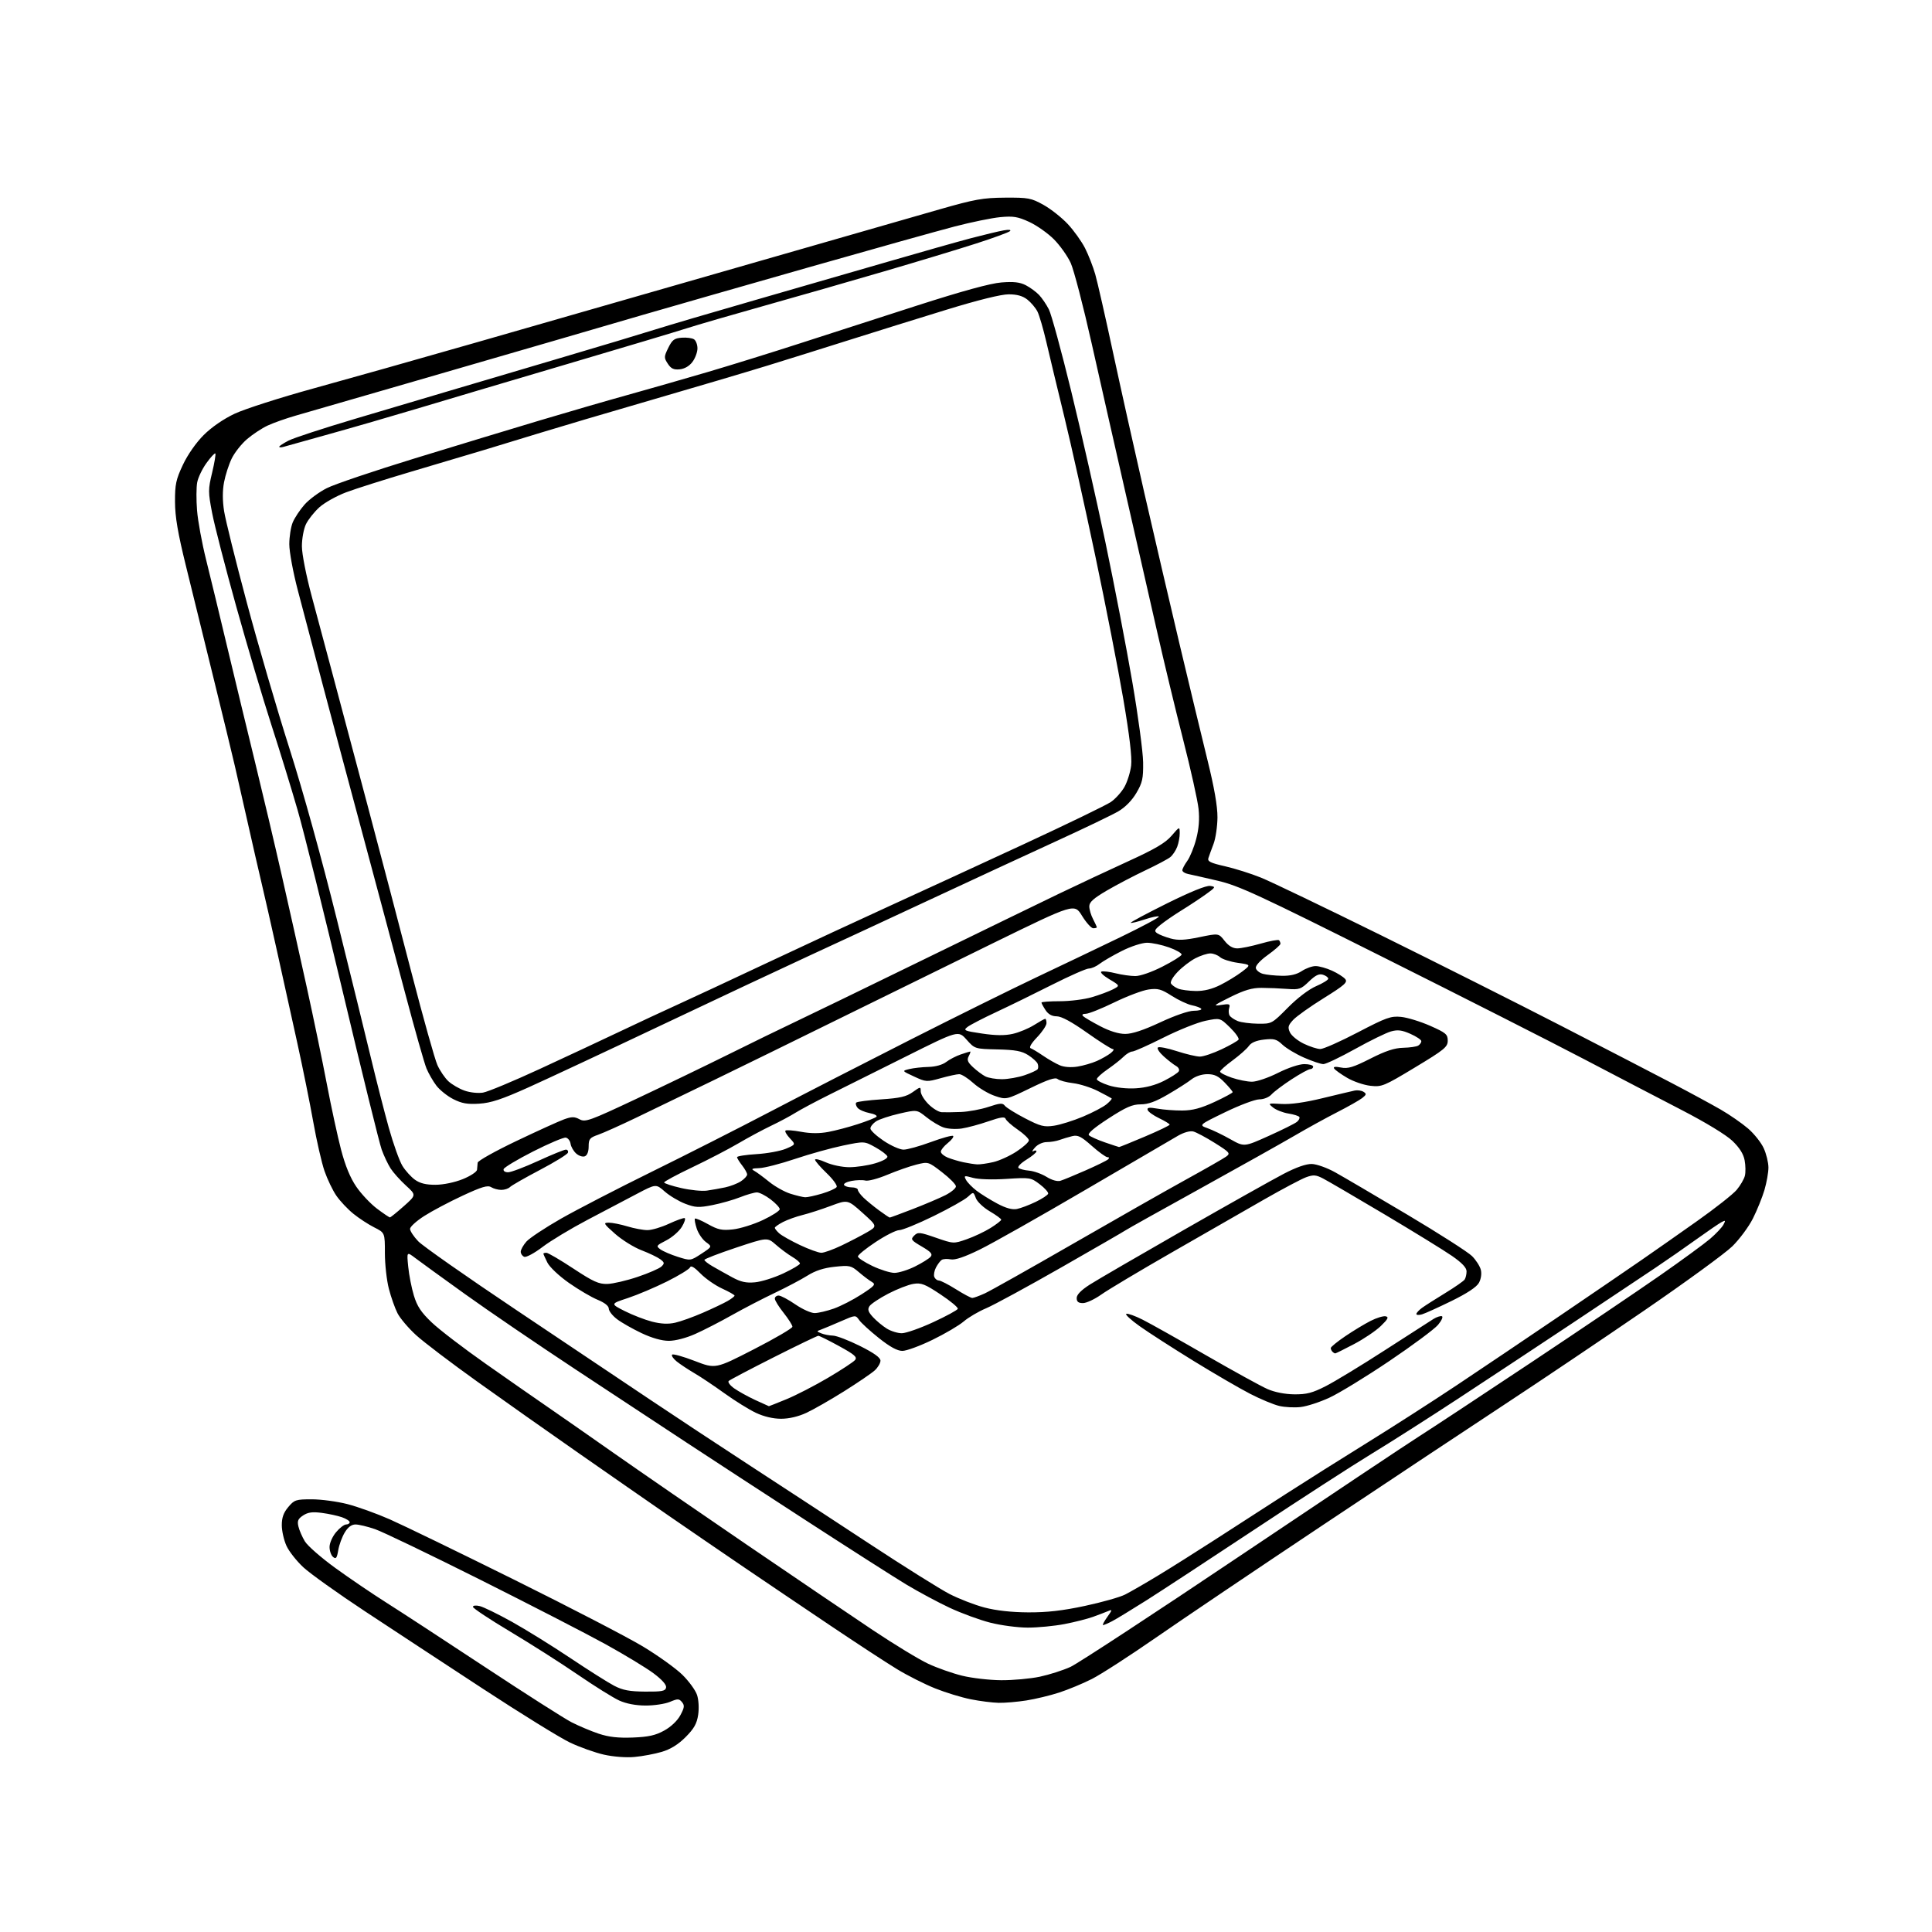 <?xml version="1.0" encoding="UTF-8" standalone="no"?>
<svg 
  version="1.1" 
  xmlns="http://www.w3.org/2000/svg" 
  xmlns:xlink="http://www.w3.org/1999/xlink" 
  xmlns:svg="http://www.w3.org/2000/svg"
  xmlns:rdf="http://www.w3.org/1999/02/22-rdf-syntax-ns#"
  xmlns:cc="http://creativecommons.org/ns#"
  xmlns:dc="http://purl.org/dc/elements/1.1/"
  viewBox="0 0 768 768"
  width="768"
  height="768"
>
<style>svg {background-color: white; }</style>"
<path stroke="none" fill="black" fill-rule="evenodd" d="M252.23,698.42C248.90,698.73 243.81,698.34 240.07,697.50C236.54,696.70 230.46,694.54 226.57,692.69C222.68,690.84 207.12,681.23 192.00,671.33C176.88,661.43 155.72,647.54 145.00,640.46C134.28,633.38 123.30,625.54 120.60,623.04C117.91,620.54 114.88,616.70 113.88,614.50C112.87,612.30 112.03,608.62 112.02,606.33C112.01,603.27 112.70,601.33 114.59,599.08C117.01,596.20 117.62,596.00 123.93,596.00C127.64,596.00 134.01,596.86 138.09,597.90C142.17,598.95 149.78,601.69 155.00,603.99C160.22,606.29 182.50,617.10 204.50,628.01C226.50,638.92 249.45,650.82 255.50,654.46C261.55,658.10 268.63,663.18 271.24,665.74C273.85,668.30 276.48,671.92 277.09,673.78C277.73,675.72 277.92,679.07 277.53,681.68C277.00,685.20 275.89,687.16 272.52,690.54C269.58,693.48 266.54,695.36 263.07,696.39C260.26,697.22 255.38,698.14 252.23,698.42zM251.54,690.70C257.80,690.45 260.57,689.84 264.04,687.92C266.73,686.44 269.28,684.02 270.45,681.83C272.08,678.80 272.19,677.94 271.11,676.63C269.94,675.22 269.42,675.21 266.28,676.53C264.34,677.34 260.00,677.99 256.63,677.98C252.70,677.96 248.94,677.25 246.15,675.98C243.75,674.89 236.33,670.26 229.65,665.68C222.97,661.10 210.86,653.39 202.75,648.55C194.64,643.70 188.00,639.30 188.00,638.76C188.00,638.20 189.17,638.07 190.75,638.46C192.26,638.83 197.99,641.64 203.49,644.69C208.98,647.75 219.40,654.21 226.64,659.05C233.87,663.89 241.75,668.87 244.15,670.12C247.56,671.89 250.22,672.39 256.48,672.44C263.16,672.49 264.50,672.23 264.78,670.83C265.00,669.76 263.20,667.72 259.81,665.18C256.89,663.00 248.33,657.81 240.80,653.65C233.26,649.49 210.76,637.91 190.80,627.91C170.83,617.91 152.07,608.89 149.09,607.86C146.12,606.84 142.63,606.00 141.33,606.00C139.75,606.00 138.33,607.05 137.05,609.17C135.99,610.91 134.82,614.08 134.46,616.21C133.93,619.39 133.56,619.88 132.40,618.92C131.63,618.28 131.00,616.49 131.00,614.95C131.00,613.40 132.15,610.78 133.59,609.08C135.01,607.38 136.81,606.00 137.59,606.00C138.37,606.00 139.00,605.59 139.00,605.10C139.00,604.60 137.61,603.71 135.92,603.12C134.22,602.53 130.63,601.75 127.94,601.40C124.22,600.90 122.42,601.15 120.51,602.40C118.47,603.74 118.10,604.59 118.62,606.78C118.97,608.28 120.12,610.94 121.18,612.70C122.23,614.46 127.69,619.23 133.30,623.30C138.91,627.37 148.00,633.54 153.50,637.02C159.00,640.49 176.66,652.03 192.75,662.65C208.84,673.27 224.36,683.17 227.25,684.65C230.14,686.12 234.97,688.16 238.00,689.17C241.99,690.50 245.71,690.92 251.54,690.70zM397.00,676.90C394.52,676.85 389.52,676.22 385.89,675.49C382.25,674.77 375.88,672.82 371.73,671.16C367.59,669.50 360.78,666.07 356.61,663.53C352.44,661.00 340.58,653.25 330.26,646.31C319.94,639.38 304.52,628.96 296.00,623.18C287.48,617.39 273.98,608.15 266.00,602.64C258.02,597.13 241.82,585.88 230.00,577.63C218.18,569.39 200.03,556.59 189.69,549.19C179.34,541.79 168.40,533.48 165.38,530.72C162.36,527.95 159.04,524.05 158.02,522.04C156.99,520.03 155.44,515.64 154.58,512.30C153.71,508.95 153.00,502.57 153.00,498.13C153.00,490.04 153.00,490.04 148.75,487.90C146.41,486.72 142.68,484.28 140.46,482.48C138.23,480.68 135.21,477.47 133.73,475.34C132.26,473.21 130.13,468.78 128.99,465.49C127.86,462.19 125.85,453.43 124.53,446.00C123.21,438.57 120.34,424.40 118.16,414.50C115.98,404.60 112.35,388.18 110.10,378.00C107.84,367.82 105.09,355.68 103.97,351.00C102.86,346.32 100.38,335.52 98.47,327.00C96.55,318.48 94.25,308.35 93.36,304.50C92.48,300.65 88.71,285.12 84.99,270.00C81.27,254.88 76.29,234.62 73.92,225.00C70.69,211.91 69.59,205.48 69.57,199.50C69.54,192.56 69.95,190.61 72.71,184.76C74.59,180.76 77.95,175.96 80.95,172.96C84.07,169.84 88.79,166.58 93.25,164.47C97.24,162.59 111.30,158.07 124.50,154.44C137.70,150.81 166.50,142.68 188.50,136.37C210.50,130.07 257.52,116.56 293.00,106.35C328.48,96.14 364.70,85.73 373.50,83.22C387.51,79.21 390.74,78.63 399.50,78.57C408.75,78.51 409.90,78.72 414.77,81.42C417.67,83.03 422.02,86.46 424.44,89.04C426.86,91.62 429.95,95.95 431.33,98.66C432.70,101.37 434.52,106.04 435.38,109.04C436.24,112.04 439.41,125.97 442.42,140.00C445.44,154.03 451.05,179.22 454.90,196.00C458.74,212.78 465.04,239.78 468.88,256.00C472.73,272.23 477.71,292.89 479.94,301.93C482.69,313.04 483.99,320.48 483.96,324.93C483.93,328.54 483.23,333.30 482.39,335.50C481.55,337.70 480.64,340.23 480.35,341.12C479.93,342.43 481.23,343.06 486.95,344.35C490.86,345.24 497.31,347.27 501.28,348.88C505.25,350.49 526.73,360.80 549.00,371.79C571.27,382.78 603.53,399.00 620.67,407.83C637.82,416.66 657.62,426.90 664.67,430.60C671.73,434.29 680.42,439.01 684.00,441.07C687.58,443.14 692.47,446.53 694.89,448.61C697.30,450.69 700.10,454.21 701.11,456.44C702.13,458.67 702.97,462.11 702.98,464.07C702.99,466.03 702.27,470.08 701.39,473.07C700.50,476.06 698.43,481.16 696.79,484.41C695.15,487.66 691.48,492.61 688.64,495.41C685.79,498.21 669.97,509.74 653.48,521.04C636.99,532.34 612.25,548.99 598.50,558.03C584.75,567.08 552.12,588.72 526.00,606.14C499.88,623.55 469.95,643.73 459.50,650.98C449.05,658.23 437.57,665.64 434.00,667.44C430.43,669.25 424.57,671.67 421.00,672.83C417.43,673.99 411.57,675.40 408.00,675.96C404.43,676.52 399.48,676.95 397.00,676.90zM398.00,667.91C402.68,667.94 409.58,667.31 413.33,666.52C417.09,665.72 422.58,663.97 425.53,662.62C428.47,661.27 458.92,641.33 493.19,618.30C527.46,595.28 559.33,574.01 564.00,571.05C568.67,568.09 588.70,554.88 608.50,541.71C628.30,528.53 651.50,512.86 660.05,506.89C668.61,500.92 677.50,494.41 679.82,492.43C682.13,490.44 684.50,487.93 685.09,486.84C686.02,485.09 685.93,484.97 684.30,485.84C683.28,486.39 678.85,489.41 674.47,492.56C670.09,495.72 662.67,500.86 658.00,504.00C653.33,507.14 638.41,517.09 624.85,526.11C611.29,535.12 590.82,548.65 579.35,556.17C567.88,563.69 552.42,573.54 545.00,578.05C537.58,582.56 516.88,595.95 499.00,607.80C481.12,619.64 461.66,632.40 455.74,636.15C449.83,639.89 443.66,643.64 442.04,644.48C440.42,645.32 438.82,646.00 438.48,646.00C438.14,646.00 438.88,644.57 440.13,642.82C442.22,639.88 442.24,639.70 440.45,640.45C439.38,640.90 436.70,641.92 434.50,642.72C432.30,643.52 427.20,644.81 423.16,645.59C419.13,646.37 412.56,647.00 408.57,647.00C404.58,647.00 397.86,646.11 393.63,645.03C389.39,643.95 382.12,641.28 377.45,639.09C372.78,636.90 365.04,632.74 360.23,629.85C355.43,626.95 337.55,615.53 320.50,604.47C303.45,593.41 282.07,579.47 273.00,573.50C263.93,567.53 244.12,554.48 229.00,544.51C213.88,534.53 194.07,521.05 185.00,514.53C175.93,508.02 166.97,501.53 165.09,500.10C161.68,497.52 161.68,497.52 162.27,503.51C162.59,506.80 163.60,511.98 164.52,515.00C165.81,519.27 167.39,521.66 171.62,525.69C174.61,528.55 184.36,536.01 193.28,542.27C202.20,548.54 213.10,556.13 217.50,559.15C221.90,562.17 233.82,570.49 244.00,577.63C254.18,584.77 278.02,601.20 297.00,614.14C315.98,627.08 338.44,642.31 346.93,647.97C355.42,653.64 365.31,659.65 368.90,661.33C372.49,663.02 378.60,665.17 382.47,666.12C386.34,667.07 393.32,667.88 398.00,667.91zM408.74,640.94C416.18,640.98 422.34,640.28 431.24,638.38C437.98,636.94 445.18,634.91 447.24,633.86C449.30,632.82 455.15,629.45 460.24,626.37C465.33,623.29 475.57,616.84 483.00,612.04C490.43,607.24 503.02,599.11 511.00,593.97C518.98,588.83 533.60,579.62 543.50,573.49C553.40,567.36 569.38,557.11 579.00,550.70C588.62,544.29 607.08,531.86 620.00,523.09C632.92,514.31 647.55,504.33 652.50,500.90C657.45,497.48 667.39,490.51 674.60,485.41C681.80,480.32 688.89,474.73 690.35,473.00C691.81,471.26 693.27,468.75 693.61,467.42C693.95,466.08 693.91,463.30 693.52,461.24C693.05,458.70 691.48,456.22 688.64,453.50C686.14,451.12 677.99,446.16 668.47,441.24C659.69,436.70 642.15,427.56 629.50,420.93C616.85,414.30 581.08,396.15 550.00,380.60C500.02,355.57 492.40,352.05 484.00,350.09C478.77,348.87 473.49,347.67 472.25,347.42C471.01,347.17 470.00,346.50 470.00,345.94C470.00,345.38 470.89,343.70 471.97,342.21C473.05,340.72 474.65,336.80 475.51,333.50C476.58,329.40 476.88,325.60 476.44,321.50C476.09,318.20 473.33,305.82 470.31,294.00C467.29,282.18 462.63,262.82 459.95,251.00C457.26,239.18 451.68,214.65 447.54,196.50C443.39,178.35 437.28,151.35 433.95,136.50C430.62,121.65 426.87,107.25 425.61,104.50C424.34,101.75 421.33,97.52 418.91,95.09C416.48,92.67 412.08,89.57 409.12,88.21C404.57,86.12 402.79,85.83 397.62,86.32C394.25,86.64 386.10,88.31 379.50,90.03C372.90,91.75 347.02,98.99 322.00,106.12C296.98,113.25 267.05,121.83 255.50,125.18C243.95,128.54 227.97,133.20 220.00,135.53C212.03,137.86 187.28,145.04 165.00,151.49C142.72,157.94 121.35,164.13 117.50,165.23C113.65,166.34 108.64,168.11 106.36,169.18C104.09,170.24 100.42,172.66 98.20,174.56C95.99,176.45 93.24,179.93 92.10,182.29C90.96,184.64 89.59,188.88 89.06,191.70C88.42,195.05 88.43,199.03 89.08,203.17C89.62,206.65 93.68,223.00 98.10,239.50C102.51,256.00 110.14,282.10 115.05,297.50C120.42,314.33 127.94,341.45 133.91,365.50C139.38,387.50 145.52,412.48 147.56,421.00C149.60,429.52 152.74,441.77 154.53,448.22C156.33,454.67 158.78,461.52 159.97,463.45C161.16,465.38 163.42,467.87 164.97,468.98C166.99,470.41 169.36,470.99 173.15,470.97C176.31,470.95 180.75,470.02 184.00,468.71C187.03,467.48 189.56,465.81 189.63,464.99C189.71,464.17 189.82,462.91 189.88,462.18C189.95,461.45 196.86,457.58 205.25,453.58C213.64,449.57 222.17,445.70 224.21,444.96C227.29,443.85 228.35,443.85 230.39,444.94C232.67,446.16 234.40,445.54 252.68,436.94C263.58,431.81 280.15,423.82 289.50,419.18C298.85,414.54 310.55,408.83 315.50,406.50C320.45,404.17 343.18,393.14 366.00,382.00C388.82,370.86 413.57,358.83 421.00,355.25C428.43,351.68 440.80,345.88 448.50,342.36C459.13,337.51 463.27,335.07 465.71,332.23C468.92,328.50 468.92,328.50 468.96,331.18C468.98,332.66 468.53,335.10 467.96,336.60C467.39,338.11 466.15,339.96 465.21,340.72C464.27,341.48 459.79,343.86 455.26,346.00C450.73,348.14 443.87,351.74 440.01,353.99C434.68,357.11 433.00,358.62 433.01,360.29C433.01,361.51 433.68,363.79 434.51,365.36C435.33,366.94 436.00,368.40 436.00,368.61C436.00,368.83 435.36,369.00 434.59,369.00C433.81,369.00 431.80,366.78 430.13,364.06C427.09,359.11 427.09,359.11 395.29,374.66C377.81,383.21 349.77,396.98 333.00,405.25C316.23,413.52 293.95,424.43 283.50,429.50C273.05,434.56 259.32,441.20 253.00,444.25C246.68,447.29 239.81,450.37 237.75,451.09C234.43,452.25 234.00,452.78 234.00,455.73C234.00,457.81 233.42,459.29 232.46,459.65C231.62,459.98 230.07,459.47 229.02,458.52C227.97,457.57 226.97,455.83 226.81,454.66C226.64,453.48 225.79,452.39 224.92,452.22C224.06,452.06 218.22,454.53 211.95,457.71C205.69,460.89 200.40,464.06 200.20,464.75C199.99,465.47 200.73,466.00 201.96,466.00C203.12,466.00 208.49,463.98 213.89,461.50C219.29,459.02 224.26,457.00 224.94,457.00C225.61,457.00 225.98,457.55 225.76,458.21C225.54,458.88 220.53,461.97 214.62,465.07C208.71,468.18 203.37,471.23 202.74,471.86C202.11,472.49 200.56,473.00 199.29,473.00C198.01,473.00 196.19,472.51 195.24,471.92C193.86,471.06 191.51,471.76 183.91,475.29C178.63,477.74 171.77,481.37 168.66,483.36C165.54,485.35 163.00,487.66 163.00,488.50C163.00,489.34 164.46,491.56 166.25,493.43C168.04,495.30 185.47,507.52 205.00,520.59C224.53,533.67 248.60,549.80 258.50,556.44C268.40,563.08 286.40,574.96 298.50,582.84C310.60,590.71 331.75,604.56 345.50,613.60C359.25,622.64 373.60,631.64 377.38,633.60C381.16,635.55 387.46,638.00 391.38,639.02C395.99,640.23 402.12,640.91 408.74,640.94zM310.50,563.98C307.33,563.98 303.67,563.12 300.50,561.63C297.75,560.33 292.12,556.84 288.00,553.87C283.88,550.90 278.46,547.27 275.96,545.82C273.47,544.36 270.32,542.27 268.96,541.17C267.61,540.07 266.81,538.86 267.18,538.49C267.56,538.11 271.59,539.24 276.14,540.99C284.42,544.19 284.42,544.19 299.71,536.34C308.12,532.03 315.00,528.00 315.00,527.39C315.00,526.78 313.43,524.31 311.51,521.89C309.59,519.48 308.02,516.94 308.01,516.25C308.00,515.56 308.69,515.00 309.52,515.00C310.36,515.00 313.34,516.58 316.14,518.50C318.93,520.42 322.41,521.99 323.86,521.97C325.31,521.95 328.75,521.14 331.50,520.17C334.25,519.19 339.18,516.66 342.46,514.53C347.78,511.08 348.22,510.55 346.56,509.58C345.53,508.99 343.21,507.24 341.40,505.69C338.31,503.06 337.73,502.93 331.80,503.56C327.44,504.02 324.10,505.11 320.97,507.08C318.48,508.64 312.63,511.73 307.97,513.95C303.31,516.16 295.68,520.12 291.00,522.75C286.32,525.39 279.74,528.77 276.37,530.27C272.73,531.89 268.48,533.00 265.87,533.00C263.07,533.00 259.17,531.90 255.00,529.93C251.43,528.23 247.04,525.74 245.25,524.37C243.46,523.01 242.00,521.13 242.00,520.20C241.99,519.13 240.34,517.82 237.53,516.67C235.08,515.66 229.95,512.64 226.13,509.96C222.21,507.20 218.49,503.69 217.59,501.89C216.72,500.13 216.00,498.54 216.00,498.35C216.00,498.16 216.54,498.00 217.20,498.00C217.86,498.00 222.67,500.81 227.88,504.25C235.83,509.49 238.02,510.48 241.43,510.39C243.67,510.32 249.10,509.06 253.50,507.57C257.90,506.09 262.15,504.23 262.95,503.45C264.23,502.20 264.16,501.84 262.45,500.56C261.38,499.76 258.02,498.15 255.00,496.99C251.97,495.83 247.25,492.89 244.50,490.46C239.91,486.41 239.71,486.04 242.00,486.03C243.38,486.03 246.71,486.69 249.41,487.51C252.11,488.33 255.71,489.00 257.41,488.99C259.11,488.98 262.94,487.85 265.91,486.46C268.89,485.08 271.70,484.07 272.15,484.22C272.61,484.37 272.11,485.94 271.03,487.71C269.96,489.47 267.17,491.89 264.84,493.08C260.85,495.12 260.72,495.32 262.52,496.64C263.57,497.40 266.69,498.75 269.46,499.62C274.49,501.21 274.51,501.20 278.81,498.39C283.12,495.56 283.12,495.56 280.63,493.75C279.25,492.75 277.61,490.34 276.97,488.40C276.33,486.46 276.00,484.66 276.25,484.42C276.49,484.17 278.83,485.16 281.43,486.62C285.41,488.84 286.98,489.18 291.33,488.71C294.17,488.41 299.54,486.74 303.25,484.99C306.96,483.24 309.98,481.29 309.96,480.66C309.94,480.02 308.30,478.26 306.30,476.75C304.31,475.24 301.87,474.00 300.88,474.00C299.88,474.00 296.89,474.86 294.22,475.91C291.55,476.97 286.58,478.38 283.17,479.05C277.76,480.11 276.40,480.04 272.38,478.51C269.86,477.54 266.21,475.37 264.27,473.67C260.76,470.58 260.76,470.58 253.13,474.60C248.93,476.81 240.10,481.45 233.50,484.93C226.90,488.40 218.87,493.24 215.66,495.69C212.44,498.14 209.18,499.90 208.41,499.60C207.63,499.31 207.00,498.40 207.00,497.59C207.00,496.78 208.01,494.96 209.25,493.55C210.49,492.15 216.68,488.05 223.00,484.44C229.32,480.84 245.53,472.46 259.00,465.83C272.48,459.20 293.85,448.36 306.50,441.74C319.15,435.12 344.12,422.30 362.00,413.24C379.88,404.18 402.38,393.05 412.00,388.49C421.62,383.94 436.64,376.76 445.36,372.55C454.08,368.33 460.97,364.64 460.67,364.34C460.37,364.04 457.82,364.56 455.00,365.50C452.18,366.44 449.70,367.03 449.49,366.83C449.29,366.62 455.76,363.16 463.87,359.13C473.24,354.48 479.51,351.94 481.06,352.17C483.37,352.50 483.28,352.68 479.33,355.51C477.04,357.15 472.70,360.02 469.68,361.88C466.67,363.74 462.92,366.32 461.35,367.61C458.94,369.59 458.73,370.11 460.00,370.98C460.82,371.54 463.22,372.48 465.32,373.06C468.26,373.87 470.92,373.75 476.78,372.54C484.42,370.96 484.42,370.96 486.78,373.98C488.36,376.00 490.03,377.00 491.83,377.00C493.30,377.00 497.51,376.14 501.18,375.09C504.85,374.04 508.11,373.44 508.43,373.76C508.74,374.07 509.00,374.71 509.00,375.17C509.00,375.63 506.73,377.64 503.95,379.63C500.91,381.81 499.02,383.89 499.21,384.83C499.37,385.70 500.63,386.72 502.01,387.11C503.38,387.49 506.75,387.84 509.50,387.89C512.94,387.96 515.44,387.37 517.50,386.00C519.15,384.91 521.62,384.02 523.00,384.03C524.38,384.04 527.30,384.86 529.50,385.86C531.70,386.86 534.06,388.36 534.74,389.18C535.80,390.46 534.52,391.60 526.24,396.76C520.88,400.09 515.41,403.98 514.08,405.40C512.05,407.58 511.84,408.35 512.76,410.36C513.35,411.67 515.82,413.70 518.24,414.87C520.65,416.04 523.63,417.00 524.86,417.00C526.08,417.00 532.78,414.03 539.74,410.39C551.10,404.47 552.87,403.83 556.95,404.23C559.45,404.48 564.65,406.07 568.50,407.77C574.77,410.54 575.50,411.16 575.50,413.67C575.50,416.19 574.21,417.25 562.50,424.31C550.10,431.79 549.28,432.13 544.76,431.62C542.15,431.33 537.99,429.91 535.51,428.45C533.03,427.00 530.71,425.33 530.34,424.75C529.90,424.03 530.79,423.91 533.06,424.36C535.82,424.91 537.92,424.28 544.73,420.83C550.77,417.76 554.33,416.59 557.79,416.51C560.40,416.45 563.10,416.06 563.77,415.64C564.45,415.22 565.00,414.43 565.00,413.88C565.00,413.34 563.05,412.03 560.68,410.98C557.27,409.47 555.63,409.26 552.93,410.01C551.04,410.54 544.63,413.67 538.69,416.98C532.74,420.29 527.06,423.00 526.06,423.00C525.06,423.00 521.61,421.84 518.37,420.42C515.14,419.00 511.29,416.69 509.80,415.28C507.48,413.08 506.47,412.80 502.48,413.25C499.38,413.60 497.38,414.44 496.43,415.80C495.65,416.91 492.76,419.47 490.01,421.50C487.25,423.52 485.00,425.54 485.00,425.99C485.00,426.44 487.11,427.53 489.68,428.41C492.25,429.28 495.86,430.00 497.70,430.00C499.54,430.00 504.18,428.43 508.00,426.50C512.02,424.48 516.44,423.00 518.48,423.00C520.41,423.00 522.00,423.45 522.00,424.00C522.00,424.55 521.47,425.00 520.82,425.00C520.17,425.00 516.85,426.82 513.44,429.04C510.03,431.26 506.44,433.96 505.46,435.04C504.44,436.17 502.38,437.01 500.60,437.01C498.89,437.02 492.77,439.32 487.00,442.12C476.50,447.22 476.50,447.22 480.05,448.49C482.00,449.18 486.07,451.15 489.08,452.85C494.57,455.95 494.57,455.95 504.35,451.54C509.73,449.12 514.77,446.61 515.55,445.96C516.34,445.31 516.77,444.43 516.51,444.02C516.25,443.60 514.29,442.98 512.14,442.64C510.00,442.30 507.26,441.22 506.07,440.26C503.94,438.54 504.01,438.51 509.39,438.84C512.96,439.06 518.69,438.26 525.70,436.55C531.64,435.11 537.40,433.74 538.51,433.51C539.61,433.27 541.19,433.50 542.00,434.00C543.27,434.79 543.20,435.15 541.50,436.49C540.40,437.35 535.90,439.90 531.50,442.15C527.10,444.40 519.45,448.61 514.50,451.51C509.55,454.40 492.68,463.86 477.00,472.53C461.32,481.19 448.05,488.61 447.50,489.02C446.95,489.42 435.48,496.05 422.00,503.75C408.52,511.45 395.02,518.79 392.00,520.06C388.98,521.33 384.96,523.69 383.09,525.30C381.21,526.91 375.62,530.20 370.66,532.61C365.70,535.03 360.33,537.00 358.71,537.00C356.69,537.00 353.79,535.42 349.38,531.91C345.86,529.11 342.33,525.89 341.54,524.75C340.09,522.69 340.09,522.69 334.30,525.21C331.11,526.60 327.60,528.07 326.50,528.48C324.50,529.21 324.50,529.21 326.50,530.04C327.60,530.49 329.69,530.89 331.13,530.93C332.58,530.97 337.42,532.83 341.88,535.06C347.44,537.84 350.00,539.68 350.00,540.89C350.00,541.86 348.99,543.59 347.75,544.73C346.51,545.87 341.04,549.60 335.58,553.03C330.13,556.45 323.38,560.31 320.58,561.61C317.37,563.11 313.66,563.98 310.50,563.98zM517.00,559.32C514.52,559.60 510.70,559.40 508.50,558.88C506.30,558.36 501.12,556.21 497.00,554.09C492.88,551.97 482.75,546.09 474.50,541.01C466.25,535.93 456.60,529.72 453.06,527.20C449.52,524.69 447.12,522.46 447.73,522.26C448.34,522.05 451.24,523.09 454.17,524.57C457.10,526.04 468.45,532.41 479.38,538.72C490.32,545.02 501.34,551.09 503.88,552.19C506.72,553.43 510.81,554.23 514.50,554.27C519.38,554.32 521.70,553.72 526.96,551.04C530.52,549.23 541.10,542.81 550.46,536.76C559.83,530.72 568.54,525.12 569.81,524.32C571.08,523.53 572.60,523.03 573.17,523.22C573.75,523.42 573.06,524.96 571.64,526.65C570.22,528.34 561.51,534.81 552.28,541.03C543.06,547.25 532.36,553.79 528.50,555.58C524.65,557.37 519.48,559.05 517.00,559.32zM305.65,558.99C305.73,559.00 308.88,557.74 312.65,556.20C316.42,554.65 323.82,550.84 329.11,547.72C334.39,544.61 339.24,541.42 339.89,540.64C340.86,539.47 339.74,538.49 333.58,535.11C329.46,532.85 325.74,531.00 325.30,531.00C324.86,531.00 316.85,534.86 307.50,539.58C298.15,544.30 290.13,548.52 289.67,548.96C289.22,549.40 290.19,550.71 291.83,551.88C293.48,553.05 297.22,555.13 300.16,556.50C303.10,557.86 305.57,558.98 305.65,558.99zM530.77,538.00C530.53,538.00 530.03,537.70 529.67,537.33C529.30,536.97 529.00,536.31 529.00,535.87C529.00,535.43 531.59,533.32 534.75,531.18C537.91,529.03 542.45,526.29 544.83,525.08C547.20,523.87 549.90,523.05 550.83,523.25C552.16,523.55 551.76,524.34 548.89,527.12C546.90,529.04 542.11,532.27 538.24,534.30C534.37,536.34 531.01,538.00 530.77,538.00zM358.50,529.98C360.15,529.97 365.76,528.00 370.96,525.59C376.17,523.18 380.57,520.79 380.74,520.27C380.92,519.75 377.83,517.18 373.88,514.56C367.68,510.43 366.21,509.86 363.10,510.36C361.12,510.67 356.61,512.43 353.08,514.26C349.55,516.10 346.19,518.34 345.61,519.25C344.80,520.54 345.12,521.51 347.03,523.59C348.39,525.06 350.85,527.10 352.50,528.13C354.15,529.15 356.85,529.99 358.50,529.98zM268.39,525.80C270.59,525.31 275.56,523.52 279.44,521.83C283.32,520.14 287.74,518.04 289.25,517.16C290.76,516.29 292.00,515.33 292.00,515.03C292.00,514.73 289.76,513.46 287.03,512.21C284.29,510.95 280.43,508.26 278.43,506.21C276.03,503.75 274.64,502.93 274.31,503.79C274.03,504.50 269.91,507.02 265.15,509.40C260.39,511.77 253.38,514.74 249.57,516.00C242.63,518.28 242.63,518.28 248.33,521.17C251.47,522.75 256.37,524.65 259.21,525.38C262.78,526.29 265.63,526.42 268.39,525.80zM565.25,522.48C564.01,522.84 563.01,522.77 563.03,522.32C563.05,521.87 564.06,520.78 565.28,519.89C566.50,519.01 570.65,516.36 574.50,514.01C578.35,511.66 581.83,509.24 582.23,508.62C582.64,508.00 582.98,506.55 582.98,505.39C583.00,503.95 581.19,502.03 577.25,499.29C574.09,497.09 561.98,489.64 550.35,482.72C538.71,475.81 527.71,469.38 525.90,468.45C523.11,467.01 522.08,466.93 519.22,467.96C517.36,468.64 509.92,472.58 502.67,476.72C495.43,480.87 478.93,490.33 466.00,497.75C453.07,505.17 440.36,512.76 437.75,514.62C435.13,516.48 431.87,518.00 430.50,518.00C428.66,518.00 428.00,517.47 428.00,515.99C428.00,514.65 429.77,512.85 433.25,510.62C436.14,508.78 452.90,499.04 470.50,488.97C488.10,478.90 505.99,468.85 510.24,466.64C515.30,464.00 519.20,462.64 521.49,462.70C523.41,462.76 527.58,464.24 530.74,466.01C533.91,467.77 546.80,475.34 559.39,482.82C571.98,490.31 583.57,497.73 585.14,499.30C586.72,500.87 588.29,503.33 588.65,504.76C589.04,506.30 588.74,508.41 587.90,509.93C586.98,511.62 583.24,514.10 577.00,517.16C571.77,519.72 566.49,522.12 565.25,522.48zM386.50,515.96C387.05,515.96 389.30,515.13 391.50,514.13C393.70,513.12 409.45,504.26 426.50,494.44C443.55,484.62 463.80,473.11 471.50,468.87C479.20,464.63 486.36,460.54 487.41,459.77C489.19,458.47 488.90,458.12 482.91,454.35C479.38,452.14 475.53,450.08 474.34,449.78C473.07,449.46 470.61,450.14 468.34,451.44C466.23,452.66 449.65,462.34 431.50,472.97C413.35,483.60 394.45,494.28 389.50,496.70C383.43,499.68 379.67,500.95 377.95,500.62C376.55,500.35 374.93,500.44 374.35,500.82C373.77,501.19 372.75,502.55 372.07,503.83C371.40,505.11 371.09,506.80 371.39,507.58C371.69,508.36 372.51,509.01 373.22,509.02C373.92,509.04 376.98,510.60 380.00,512.50C383.02,514.40 385.95,515.96 386.50,515.96zM300.11,509.74C302.64,509.51 307.71,507.92 311.36,506.21C315.01,504.50 318.00,502.73 318.00,502.27C318.00,501.81 316.61,500.61 314.91,499.61C313.21,498.60 310.29,496.44 308.43,494.80C305.03,491.82 305.03,491.82 292.52,495.99C285.63,498.29 280.00,500.47 280.01,500.83C280.01,501.20 281.47,502.35 283.26,503.38C285.04,504.41 288.52,506.36 291.00,507.71C294.47,509.60 296.56,510.07 300.11,509.74zM355.55,505.99C357.23,505.99 360.91,504.85 363.72,503.45C366.53,502.05 369.34,500.30 369.95,499.56C370.82,498.51 370.06,497.64 366.42,495.51C362.16,493.01 361.91,492.66 363.39,491.18C364.87,489.70 365.57,489.77 372.03,492.01C379.04,494.44 379.07,494.44 384.28,492.62C387.15,491.62 391.41,489.61 393.75,488.15C396.08,486.69 398.00,485.21 398.00,484.85C398.00,484.48 395.95,482.99 393.45,481.52C390.94,480.05 388.45,477.70 387.92,476.28C386.94,473.71 386.94,473.71 384.72,475.77C383.50,476.91 377.37,480.35 371.10,483.42C364.83,486.49 358.69,489.00 357.46,489.00C356.22,489.00 352.02,491.12 348.11,493.71C344.20,496.29 341.01,498.88 341.03,499.46C341.04,500.03 343.63,501.73 346.78,503.24C349.93,504.74 353.87,505.98 355.55,505.99zM326.50,498.00C327.60,498.00 331.20,496.70 334.50,495.12C337.80,493.54 342.37,491.17 344.65,489.85C348.80,487.45 348.80,487.45 342.89,482.14C336.97,476.84 336.97,476.84 330.24,479.36C326.53,480.75 321.48,482.38 319.00,482.99C316.52,483.60 313.04,484.85 311.25,485.77C309.46,486.70 308.00,487.73 308.00,488.07C308.00,488.41 308.79,489.40 309.75,490.27C310.71,491.14 314.43,493.24 318.00,494.93C321.57,496.62 325.40,498.00 326.50,498.00zM155.00,483.93C155.28,483.93 157.75,481.93 160.50,479.49C165.50,475.05 165.50,475.05 161.36,471.27C159.09,469.20 156.36,466.15 155.29,464.50C154.23,462.85 152.62,459.48 151.73,457.00C150.83,454.52 143.95,426.62 136.44,395.00C128.93,363.38 120.77,330.52 118.30,322.00C115.84,313.48 111.13,298.18 107.83,288.00C104.54,277.82 98.29,256.77 93.94,241.20C89.60,225.64 85.27,208.88 84.33,203.95C82.71,195.50 82.71,194.61 84.33,187.86C85.27,183.93 85.84,180.51 85.60,180.26C85.35,180.02 83.77,181.71 82.10,184.03C80.42,186.34 78.75,189.82 78.39,191.76C78.02,193.69 78.00,198.70 78.33,202.89C78.66,207.08 80.28,215.90 81.93,222.50C83.58,229.10 87.39,244.85 90.40,257.50C93.42,270.15 98.36,290.62 101.39,303.00C104.42,315.38 109.20,335.62 112.01,348.00C114.83,360.38 119.30,380.40 121.96,392.50C124.62,404.60 128.21,421.93 129.94,431.00C131.67,440.07 134.21,451.77 135.57,457.00C137.25,463.41 139.22,468.20 141.64,471.74C143.61,474.62 147.31,478.54 149.86,480.46C152.41,482.37 154.72,483.94 155.00,483.93zM353.69,484.00C353.90,484.00 358.04,482.47 362.89,480.60C367.74,478.72 373.57,476.24 375.85,475.08C378.13,473.91 380.00,472.35 380.00,471.60C380.00,470.85 377.53,468.33 374.50,466.00C369.01,461.76 369.01,461.76 364.25,462.95C361.64,463.61 356.46,465.42 352.74,466.98C349.03,468.54 345.10,469.58 344.01,469.29C342.92,469.01 340.43,469.07 338.48,469.44C336.54,469.80 335.21,470.53 335.53,471.05C335.85,471.57 337.22,472.00 338.56,472.00C339.90,472.00 341.00,472.43 341.00,472.96C341.00,473.49 342.01,474.89 343.25,476.08C344.49,477.27 347.26,479.54 349.40,481.12C351.55,482.70 353.47,484.00 353.69,484.00zM404.23,480.59C405.73,480.30 409.08,479.03 411.68,477.78C414.27,476.53 416.52,475.05 416.66,474.50C416.80,473.95 415.29,472.26 413.31,470.76C409.78,468.08 409.46,468.03 400.10,468.63C394.45,469.00 388.96,468.82 386.76,468.21C383.26,467.23 383.08,467.29 384.02,469.04C384.58,470.07 386.48,472.02 388.26,473.37C390.04,474.72 393.75,477.01 396.50,478.48C399.86,480.26 402.40,480.96 404.23,480.59zM320.07,475.93C320.93,475.97 323.95,475.31 326.78,474.47C329.60,473.63 332.21,472.46 332.58,471.87C332.95,471.28 331.17,468.80 328.62,466.36C326.08,463.92 324.00,461.52 324.00,461.01C324.00,460.51 325.91,460.97 328.25,462.03C330.62,463.10 334.74,463.97 337.57,463.98C340.36,463.99 345.00,463.30 347.88,462.44C351.00,461.52 352.97,460.40 352.74,459.69C352.53,459.04 350.38,457.40 347.98,456.07C343.60,453.63 343.60,453.63 335.15,455.37C330.50,456.33 321.93,458.71 316.10,460.67C310.27,462.63 303.83,464.29 301.79,464.35C298.90,464.44 298.46,464.67 299.79,465.40C300.73,465.91 303.40,467.88 305.72,469.76C308.04,471.65 311.87,473.80 314.22,474.53C316.57,475.26 319.21,475.90 320.07,475.93zM281.00,473.29C282.93,473.02 286.20,472.43 288.27,472.00C290.34,471.56 293.16,470.47 294.52,469.58C295.88,468.69 297.00,467.47 297.00,466.88C297.00,466.30 296.10,464.67 295.00,463.27C293.90,461.87 293.00,460.40 293.00,459.99C293.00,459.59 296.49,459.04 300.75,458.78C305.01,458.52 310.26,457.55 312.41,456.64C316.32,454.97 316.32,454.97 313.99,452.49C312.71,451.12 311.92,449.75 312.23,449.44C312.55,449.12 315.33,449.33 318.42,449.90C322.19,450.60 325.77,450.62 329.27,449.96C332.15,449.42 337.43,448.03 341.00,446.86C344.57,445.70 347.90,444.39 348.38,443.95C348.86,443.50 347.64,442.84 345.67,442.47C343.69,442.09 341.54,441.15 340.89,440.37C340.25,439.59 340.01,438.65 340.38,438.29C340.75,437.92 345.23,437.35 350.34,437.01C357.75,436.52 360.27,435.94 362.82,434.13C365.90,431.93 366.00,431.92 366.00,433.85C366.00,434.95 367.38,437.23 369.08,438.92C370.77,440.62 373.13,442.06 374.33,442.12C375.52,442.19 378.98,442.15 382.00,442.03C385.02,441.91 389.95,441.00 392.95,440.00C397.55,438.46 398.57,438.39 399.45,439.55C400.03,440.31 403.64,442.56 407.48,444.55C413.58,447.71 415.02,448.08 418.98,447.49C421.46,447.12 426.65,445.50 430.50,443.88C434.35,442.26 438.58,440.04 439.89,438.94C441.21,437.85 442.11,436.81 441.89,436.63C441.68,436.45 439.25,435.15 436.50,433.74C433.75,432.33 429.30,430.91 426.60,430.58C423.91,430.26 421.13,429.52 420.43,428.94C419.49,428.16 416.60,429.12 409.58,432.54C400.01,437.19 400.01,437.19 395.41,435.62C392.87,434.76 389.05,432.47 386.90,430.53C384.75,428.59 382.24,427.00 381.31,427.00C380.39,427.00 377.07,427.72 373.93,428.60C368.40,430.15 368.09,430.13 363.37,427.94C358.50,425.69 358.50,425.69 361.50,424.96C363.15,424.56 366.58,424.18 369.12,424.12C371.91,424.05 374.67,423.27 376.12,422.16C377.43,421.15 380.03,419.80 381.90,419.16C383.77,418.52 385.47,418.00 385.68,418.00C385.90,418.00 385.62,418.83 385.08,419.85C384.29,421.33 384.65,422.23 386.79,424.23C388.28,425.62 390.48,427.26 391.68,427.88C392.89,428.50 395.84,429.00 398.26,429.00C400.67,429.00 404.75,428.28 407.32,427.41C409.89,426.53 412.22,425.45 412.50,425.00C412.78,424.55 412.77,423.58 412.48,422.84C412.19,422.10 410.50,420.57 408.73,419.43C406.17,417.80 403.64,417.33 396.50,417.16C387.50,416.95 387.50,416.95 384.21,413.26C380.92,409.58 380.92,409.58 360.21,419.93C348.82,425.62 335.11,432.46 329.74,435.13C324.37,437.80 318.30,441.04 316.24,442.32C314.18,443.61 309.80,445.95 306.50,447.52C303.20,449.10 297.35,452.24 293.50,454.51C289.65,456.77 281.44,461.04 275.25,463.99C269.06,466.94 264.00,469.66 264.00,470.04C264.00,470.41 267.04,471.41 270.75,472.26C274.46,473.11 279.07,473.57 281.00,473.29zM421.50,469.39C422.60,469.06 427.10,467.21 431.50,465.27C435.90,463.34 439.93,461.36 440.45,460.88C441.04,460.33 440.96,460.00 440.23,460.00C439.59,460.00 436.78,457.97 433.99,455.49C429.76,451.73 428.46,451.09 426.21,451.64C424.72,452.00 422.46,452.68 421.18,453.15C419.91,453.62 417.62,454.00 416.09,454.00C414.49,454.00 412.50,454.92 411.40,456.17C410.36,457.37 410.06,458.01 410.75,457.61C411.44,457.21 412.00,457.25 412.00,457.70C412.00,458.16 410.21,459.63 408.02,460.99C405.83,462.34 404.41,463.81 404.85,464.25C405.29,464.69 407.20,465.19 409.08,465.35C410.96,465.52 414.07,466.62 416.00,467.81C418.09,469.11 420.30,469.74 421.50,469.39zM388.50,462.86C389.60,462.91 392.46,462.50 394.85,461.95C397.25,461.40 401.41,459.50 404.10,457.74C406.80,455.97 409.00,453.98 409.00,453.31C409.00,452.64 407.01,450.73 404.59,449.06C402.16,447.39 399.99,445.46 399.76,444.77C399.44,443.82 397.76,444.06 392.92,445.74C389.39,446.96 384.61,448.25 382.31,448.60C380.00,448.95 376.75,448.76 375.07,448.17C373.39,447.59 370.33,445.75 368.26,444.09C364.50,441.08 364.50,441.08 357.50,442.68C353.66,443.56 349.50,444.94 348.25,445.75C347.01,446.57 346.00,447.84 346.00,448.59C346.00,449.34 348.36,451.53 351.24,453.47C354.12,455.41 357.69,457.00 359.17,457.00C360.65,457.00 365.56,455.64 370.07,453.97C374.59,452.31 378.55,451.22 378.89,451.56C379.23,451.90 378.26,453.17 376.75,454.38C375.24,455.59 374.00,457.13 374.00,457.81C374.00,458.49 375.24,459.55 376.75,460.16C378.26,460.77 381.07,461.61 383.00,462.02C384.93,462.43 387.40,462.81 388.50,462.86zM444.85,455.97C445.04,455.99 449.65,454.12 455.10,451.81C460.54,449.51 464.98,447.37 464.96,447.06C464.94,446.75 463.05,445.60 460.76,444.50C458.47,443.40 456.42,441.93 456.20,441.22C455.91,440.25 456.83,440.13 460.16,440.71C462.55,441.14 466.98,441.47 470.00,441.45C474.08,441.42 477.37,440.55 482.75,438.06C486.74,436.21 490.00,434.45 490.00,434.15C490.00,433.84 488.56,432.11 486.80,430.30C484.33,427.75 482.78,427.00 479.94,427.00C477.76,427.00 475.22,427.83 473.67,429.04C472.25,430.17 468.03,432.87 464.30,435.04C459.39,437.92 456.40,439.00 453.41,439.00C450.11,439.00 447.58,440.11 440.59,444.64C434.85,448.36 432.22,450.62 432.87,451.27C433.41,451.81 436.25,453.09 439.18,454.10C442.11,455.11 444.66,455.95 444.85,455.97zM190.50,438.73C185.78,439.03 183.58,438.64 180.20,436.93C177.84,435.73 174.82,433.32 173.48,431.57C172.15,429.82 170.38,426.75 169.54,424.74C168.70,422.73 164.88,409.26 161.05,394.80C157.21,380.33 149.78,352.52 144.53,333.00C139.28,313.48 132.00,286.25 128.37,272.50C124.73,258.75 120.23,241.71 118.38,234.63C116.52,227.56 115.00,219.33 115.00,216.35C115.00,213.37 115.62,209.45 116.37,207.65C117.13,205.84 119.23,202.67 121.04,200.61C122.85,198.55 126.85,195.59 129.93,194.04C133.01,192.48 148.80,187.14 165.02,182.17C181.23,177.20 203.50,170.44 214.50,167.15C225.50,163.86 241.25,159.29 249.50,157.00C257.75,154.70 272.15,150.58 281.50,147.83C290.85,145.07 307.27,139.97 318.00,136.49C328.73,133.01 349.65,126.25 364.50,121.48C382.55,115.68 393.68,112.63 398.07,112.28C402.98,111.89 405.42,112.17 407.79,113.39C409.52,114.29 411.89,116.03 413.06,117.26C414.22,118.49 415.98,121.08 416.95,123.00C417.93,124.92 421.93,139.55 425.82,155.50C429.72,171.45 435.83,198.45 439.41,215.50C442.98,232.55 447.79,257.52 450.10,271.00C452.42,284.48 454.35,298.88 454.41,303.00C454.49,309.50 454.13,311.13 451.72,315.22C449.99,318.17 447.30,320.91 444.57,322.51C442.16,323.92 431.04,329.27 419.85,334.39C408.66,339.52 386.23,349.91 370.00,357.48C353.77,365.05 331.95,375.19 321.50,380.00C311.05,384.82 284.73,397.19 263.00,407.49C241.28,417.79 217.43,428.94 210.00,432.28C199.47,437.01 195.18,438.43 190.50,438.73zM192.00,434.33C193.93,434.01 204.05,429.79 214.50,424.96C224.95,420.14 239.35,413.40 246.50,410.00C253.65,406.60 263.77,401.88 269.00,399.51C274.23,397.14 290.65,389.48 305.50,382.49C320.35,375.50 342.18,365.37 354.00,359.97C365.82,354.58 389.62,343.61 406.89,335.61C424.15,327.61 439.77,320.05 441.59,318.80C443.40,317.55 445.84,314.86 446.99,312.81C448.14,310.75 449.34,306.92 449.65,304.29C450.03,301.06 449.02,292.50 446.55,278.00C444.53,266.18 439.52,240.53 435.40,221.00C431.29,201.47 425.73,176.50 423.04,165.50C420.35,154.50 417.16,141.22 415.95,136.00C414.74,130.78 413.14,125.30 412.40,123.84C411.65,122.37 409.85,120.24 408.39,119.09C406.53,117.63 404.28,117.00 400.96,117.00C397.95,117.00 388.82,119.26 376.34,123.09C365.43,126.43 348.18,131.81 338.00,135.03C327.82,138.25 312.98,142.90 305.00,145.36C297.02,147.82 276.32,153.95 259.00,158.98C241.68,164.01 221.88,169.87 215.00,171.99C208.12,174.11 198.00,177.20 192.50,178.85C187.00,180.50 173.95,184.39 163.50,187.48C153.05,190.57 141.39,194.27 137.59,195.70C133.79,197.13 128.99,199.82 126.94,201.67C124.89,203.53 122.48,206.57 121.60,208.42C120.72,210.28 120.00,214.21 120.01,217.15C120.01,220.20 121.70,228.75 123.91,237.00C126.06,244.97 129.85,259.15 132.35,268.50C134.84,277.85 141.02,301.02 146.07,320.00C151.12,338.98 159.02,369.07 163.63,386.87C168.24,404.67 172.85,421.10 173.87,423.37C174.89,425.64 176.87,428.55 178.27,429.84C179.67,431.12 182.54,432.79 184.66,433.54C186.82,434.31 190.03,434.65 192.00,434.33zM451.52,432.62C455.46,432.39 459.32,431.36 462.70,429.65C465.54,428.21 468.18,426.52 468.57,425.89C468.96,425.25 468.50,424.30 467.53,423.76C466.57,423.22 464.37,421.52 462.64,419.97C460.92,418.43 459.84,416.82 460.26,416.40C460.68,415.99 464.06,416.63 467.76,417.84C471.47,419.04 475.62,420.02 477.00,420.01C478.38,420.01 482.26,418.69 485.63,417.10C489.00,415.50 492.02,413.78 492.34,413.26C492.66,412.75 491.13,410.58 488.96,408.46C484.99,404.59 484.99,404.59 479.25,405.77C476.09,406.41 468.55,409.43 462.49,412.47C456.44,415.51 450.86,418.00 450.10,418.00C449.33,418.00 447.76,418.94 446.61,420.08C445.45,421.23 442.59,423.48 440.25,425.09C437.91,426.70 436.00,428.45 436.00,428.98C436.00,429.51 438.14,430.62 440.75,431.46C443.60,432.37 447.91,432.84 451.52,432.62zM428.31,423.99C430.61,423.62 434.07,422.62 436.00,421.77C437.93,420.91 440.40,419.50 441.50,418.64C442.60,417.77 443.00,417.05 442.38,417.03C441.76,417.01 437.13,414.07 432.08,410.50C425.99,406.19 421.94,404.00 420.06,404.00C418.16,404.00 416.70,403.19 415.62,401.54C414.73,400.18 414.00,398.83 414.00,398.54C414.00,398.24 417.29,398.00 421.32,398.00C425.34,398.00 431.08,397.28 434.07,396.39C437.06,395.51 440.80,394.11 442.38,393.30C445.26,391.81 445.26,391.81 440.92,389.23C438.54,387.80 437.15,386.45 437.85,386.22C438.55,385.98 441.09,386.29 443.50,386.90C445.91,387.50 449.42,388.00 451.31,388.00C453.29,388.00 457.82,386.42 462.08,384.25C466.12,382.19 469.55,380.05 469.70,379.50C469.85,378.95 467.61,377.65 464.74,376.62C461.86,375.59 457.90,374.75 455.94,374.76C453.95,374.77 449.55,376.20 445.94,378.02C442.40,379.81 438.43,382.11 437.12,383.13C435.80,384.16 433.89,385.00 432.86,385.00C431.83,385.00 425.25,387.90 418.24,391.44C411.23,394.98 401.23,399.88 396.00,402.32C390.77,404.76 385.64,407.42 384.59,408.23C382.83,409.59 383.30,409.80 390.37,410.85C395.73,411.65 399.42,411.69 402.57,410.98C405.05,410.43 408.85,408.85 411.02,407.49C413.19,406.12 415.19,405.00 415.48,405.00C415.77,405.00 416.00,405.77 416.00,406.71C416.00,407.65 414.31,410.18 412.25,412.33C409.93,414.76 408.96,416.42 409.72,416.70C410.39,416.94 412.64,418.30 414.72,419.72C416.80,421.14 419.76,422.83 421.31,423.48C423.00,424.20 425.77,424.40 428.31,423.99zM447.29,411.00C450.05,411.00 454.56,409.51 461.21,406.40C466.97,403.71 472.49,401.80 474.52,401.80C476.43,401.80 477.78,401.45 477.52,401.03C477.26,400.61 475.60,399.97 473.84,399.62C472.08,399.27 468.45,397.57 465.78,395.86C461.62,393.19 460.29,392.82 456.61,393.33C454.24,393.65 448.10,395.96 442.97,398.46C437.84,400.96 432.73,403.00 431.62,403.00C430.36,403.00 429.96,403.35 430.55,403.93C431.07,404.45 434.13,406.25 437.35,407.93C441.10,409.90 444.67,411.00 447.29,411.00zM500.03,406.94C505.53,407.00 505.59,406.97 511.95,400.55C515.76,396.70 520.29,393.26 523.17,392.02C525.83,390.88 528.00,389.54 528.00,389.04C528.00,388.54 527.05,387.83 525.90,387.47C524.34,386.97 522.92,387.66 520.34,390.15C517.16,393.23 516.47,393.47 511.69,393.11C508.84,392.89 504.25,392.70 501.50,392.69C497.71,392.67 494.69,393.56 489.00,396.38C482.49,399.60 482.01,400.02 485.34,399.49C488.72,398.95 489.11,399.09 488.61,400.69C488.30,401.68 488.39,403.04 488.80,403.70C489.22,404.36 490.67,405.34 492.03,405.89C493.39,406.43 496.99,406.90 500.03,406.94zM475.35,393.94C478.63,393.98 481.82,393.19 485.14,391.52C487.85,390.16 491.71,387.80 493.71,386.27C497.34,383.50 497.34,383.50 491.98,382.73C489.03,382.31 485.88,381.29 484.98,380.48C484.08,379.67 482.35,379.00 481.13,379.00C479.92,379.00 477.25,379.86 475.21,380.91C473.17,381.96 469.99,384.40 468.14,386.33C466.22,388.33 465.08,390.32 465.49,390.98C465.88,391.62 467.17,392.53 468.35,393.01C469.53,393.48 472.68,393.90 475.35,393.94zM112.75,177.62C111.79,177.90 111.00,177.89 111.00,177.59C111.00,177.29 112.69,176.18 114.76,175.12C116.83,174.07 128.65,170.20 141.01,166.53C153.38,162.87 169.57,158.06 177.00,155.85C184.43,153.64 204.22,147.78 221.00,142.83C237.78,137.88 255.55,132.54 260.50,130.97C265.45,129.40 283.00,124.23 299.50,119.48C316.00,114.74 340.07,107.78 353.00,104.02C365.93,100.26 380.77,96.06 386.00,94.68C391.23,93.31 397.06,91.91 398.97,91.58C401.08,91.20 402.06,91.32 401.47,91.88C400.94,92.38 394.88,94.60 388.00,96.81C381.12,99.03 364.70,104.00 351.50,107.86C338.30,111.73 316.93,117.86 304.00,121.49C291.07,125.12 277.12,129.17 273.00,130.50C268.88,131.82 247.05,138.36 224.50,145.01C201.95,151.67 175.40,159.55 165.50,162.53C155.60,165.50 140.07,170.00 131.00,172.52C121.92,175.05 113.71,177.34 112.75,177.62zM270.21,146.81C267.82,147.05 266.75,146.55 265.47,144.59C263.91,142.22 263.92,141.82 265.65,138.28C267.21,135.10 268.05,134.46 271.00,134.24C272.93,134.10 275.12,134.38 275.88,134.88C276.63,135.37 277.25,136.99 277.25,138.48C277.25,139.97 276.36,142.38 275.28,143.84C274.04,145.51 272.16,146.61 270.21,146.81z" />

</svg>
